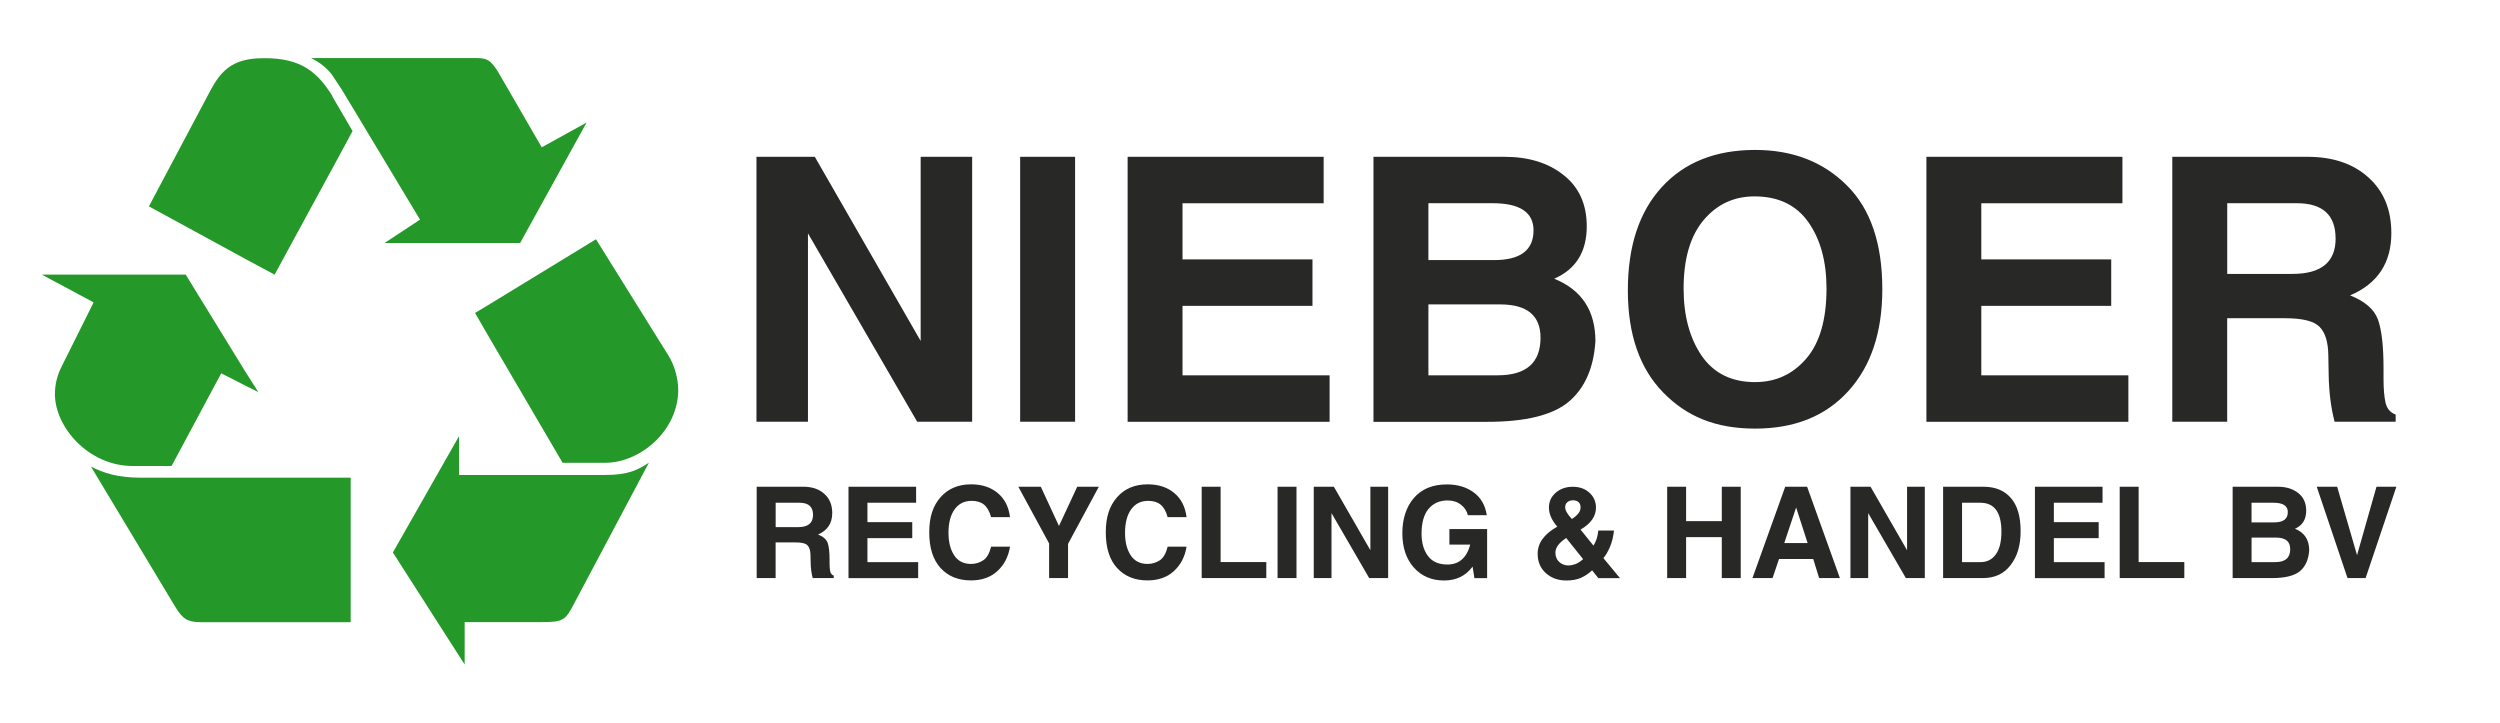 <svg xmlns="http://www.w3.org/2000/svg" id="Laag_1" viewBox="0 0 550.56 159.16"><defs><style>      .st0 {        fill: #282927;      }      .st1 {        fill: #249829;        fill-rule: evenodd;      }    </style></defs><path class="st1" d="M126.55,132.7c-2.12,4.07-2.41,4.31-7.88,4.31h-16.34v9.34l-15.81-24.68,14.58-25.64v8.57h32.16c5.17,0,7.23-1.14,9.64-2.7l-16.34,30.78h0ZM133.25,101.92h-9.35l-15.99-27.31-3.29-5.69,3.29-1.98,23.34-14.25,15.93,25.57c1.35,2.1,2.18,5.15,2.18,7.61,0,8.92-8.29,16.05-16.11,16.05h0Z"></path><path class="st1" d="M73.11,37.24l-12.64,23.24-5.58-2.99-22.1-12.04,13.64-25.69c2.12-3.95,4.41-6.05,8.47-6.71,1-.18,2.17-.24,3.41-.24,8.11,0,11.64,3.18,14.81,8.21.06.24.24.42.29.6l4.23,7.25-4.53,8.38h0ZM73.11,16.45c-1.29-1.62-2.7-2.7-4.59-3.66h36.56c1.23,0,2.06.18,2.82.78.71.6,1.41,1.56,2.29,3.12l9.11,15.75,9.88-5.45-14.64,26.53h-29.86l7.82-5.15-17.11-28.45-2.29-3.47h0Z"></path><path class="st1" d="M12.1,86.77c0-2.1.47-4.07,1.47-6.05l7.05-14.13-11.41-6.11h31.69l12.99,21.14,3,4.73-3-1.5-5.17-2.64-10.94,20.42h-8.52c-9.76,0-17.17-8.56-17.17-15.87h0ZM77.23,105.21v31.81h-32.98c-3,0-4.06-.78-5.64-3.36l-18.58-30.91c2.88,1.44,5.76,2.45,11.23,2.45h45.97Z"></path><path class="st0" d="M514.35,52.52c0-5.18-2.85-7.77-8.56-7.77h-15.3v15.57h14.36c6.35,0,9.51-2.6,9.51-7.81h0ZM527.58,92.88h-13.45c-.81-3.14-1.24-6.59-1.3-10.35l-.08-4.36c-.05-2.91-.7-4.98-1.95-6.22-1.23-1.24-3.76-1.87-7.56-1.87h-12.76v22.8h-12.09v-58.35h29.78c5.6,0,10.08,1.52,13.43,4.56,3.36,3.02,5.03,7.09,5.03,12.24,0,6.57-3.03,11.15-9.08,13.72,3.27,1.3,5.32,3.07,6.14,5.34.81,2.27,1.22,5.83,1.22,10.68v2.34c0,2.22.15,3.99.45,5.3.31,1.3,1.06,2.17,2.22,2.58v1.58h0ZM424.24,92.88v-58.35h43.17v10.23h-31.08v12.37h28.61v10.23h-28.61v15.3h32.39v10.23h-44.49ZM370.77,63.55c0,5.97,1.33,10.89,3.96,14.77,2.67,3.88,6.59,5.83,11.77,5.83,4.57,0,8.33-1.73,11.3-5.2,2.96-3.46,4.44-8.59,4.44-15.41,0-5.98-1.34-10.85-4-14.62-2.67-3.78-6.62-5.67-11.85-5.67-4.57,0-8.32,1.76-11.26,5.28-2.91,3.5-4.36,8.51-4.36,15.02h0ZM358.49,63.94c0-9.73,2.5-17.3,7.5-22.76,4.99-5.44,11.84-8.16,20.52-8.16,8.24,0,14.96,2.58,20.17,7.77,5.24,5.15,7.85,12.79,7.85,22.91,0,9.52-2.52,17.01-7.54,22.49-4.99,5.47-11.81,8.2-20.48,8.2s-15.07-2.65-20.25-7.97c-5.18-5.3-7.77-12.8-7.77-22.47h0ZM314.57,57.28h14.46c5.79,0,8.69-2.18,8.69-6.55,0-3.99-3.02-5.98-9.04-5.98h-14.11v12.53h0ZM314.57,82.65h15.26c6.29,0,9.43-2.76,9.43-8.28,0-4.88-2.96-7.33-8.87-7.33h-15.82v15.61h0ZM302.47,92.88v-58.35h28.82c5.37,0,9.73,1.35,13.08,4.05,3.38,2.66,5.07,6.43,5.07,11.26,0,5.6-2.39,9.46-7.17,11.54,6.05,2.44,9.08,7.02,9.08,13.79-.39,5.93-2.37,10.36-5.91,13.33-3.53,2.94-9.52,4.4-17.95,4.4h-25.02ZM248.33,92.88v-58.35h43.17v10.23h-31.08v12.37h28.62v10.23h-28.62v15.3h32.39v10.23h-44.48ZM224.66,34.53h12.1v58.35h-12.1v-58.35h0ZM166.6,34.53h12.84l23.31,40.55h0v-40.55h11.34v58.35h-12.1l-24.07-41.51h.01v41.51h-11.34v-58.35h0ZM519.07,122.28h0l4.29-15.09h4.38l-6.78,20.12h-3.98l-6.78-20.12h4.5l4.38,15.09h0ZM495.85,115.04h4.99c2,0,2.99-.75,2.99-2.26,0-1.38-1.04-2.06-3.12-2.06h-4.87v4.32h0ZM495.85,123.79h5.26c2.17,0,3.25-.95,3.25-2.86,0-1.68-1.02-2.53-3.06-2.53h-5.45v5.38h0ZM491.68,127.31v-20.12h9.94c1.85,0,3.35.47,4.51,1.39,1.17.92,1.75,2.22,1.75,3.88,0,1.93-.83,3.26-2.47,3.98,2.09.84,3.13,2.42,3.13,4.75-.14,2.04-.82,3.57-2.04,4.6-1.22,1.01-3.28,1.52-6.19,1.52h-8.63ZM466.81,107.19h4.17v16.59h10.06v3.53h-14.23v-20.12h0ZM448.14,127.31v-20.12h14.89v3.53h-10.72v4.26h9.87v3.53h-9.87v5.28h11.17v3.53h-15.34ZM432.09,123.79h4.1c1.39,0,2.5-.56,3.32-1.68.83-1.12,1.25-2.79,1.25-5.01,0-4.26-1.54-6.38-4.63-6.38h-4.04v13.07h0ZM427.92,127.31v-20.12h8.87c2.6,0,4.61.82,6.04,2.46,1.44,1.64,2.16,4.07,2.16,7.29s-.73,5.56-2.19,7.49c-1.45,1.92-3.51,2.88-6.15,2.88h-8.73ZM407.51,107.19h4.43l8.04,13.98h0v-13.98h3.91v20.12h-4.17l-8.3-14.31h0v14.31h-3.91v-20.12h0ZM392.94,119.59h0s5.14,0,5.14,0h0s-2.53-7.83-2.53-7.83h0l-2.61,7.83h0ZM385.93,127.31l7.22-20.12h4.82l7.22,20.12h-4.57l-1.3-4.2h-7.54l-1.42,4.2h-4.43ZM367.15,107.19h4.17v7.57h7.86v-7.57h4.17v20.12h-4.17v-9.02h-7.86v9.02h-4.17v-20.12h0ZM346.17,114.29h0c1.27-.81,1.91-1.65,1.91-2.5,0-.54-.14-.94-.44-1.2-.29-.27-.71-.41-1.27-.41-.47,0-.87.14-1.2.41-.32.27-.48.65-.48,1.15,0,.65.49,1.5,1.48,2.56h0ZM344.92,118.48h0c-1.59,1.04-2.38,2.11-2.38,3.22,0,.86.28,1.55.84,2.06.56.51,1.24.77,2.03.77.43,0,.91-.09,1.45-.27.54-.18,1.13-.56,1.78-1.12h0s-3.72-4.65-3.72-4.65h0ZM342.94,115.98h0c-1.22-1.42-1.83-2.82-1.83-4.18s.49-2.4,1.49-3.28c1-.88,2.26-1.32,3.77-1.32h0c1.5,0,2.72.44,3.66,1.31.96.87,1.44,1.96,1.44,3.29,0,1.91-1.13,3.51-3.39,4.83h0l2.84,3.53h0c.3-.49.54-.99.71-1.53.17-.55.29-1.14.35-1.79h3.46c-.15,1.4-.46,2.62-.91,3.66-.46,1.04-.93,1.84-1.42,2.41h0l3.65,4.41h-4.76l-1.38-1.72h0c-.76.72-1.59,1.27-2.49,1.67-.89.38-1.95.57-3.16.57-1.82,0-3.33-.54-4.53-1.62-1.2-1.07-1.81-2.5-1.81-4.26,0-2.38,1.44-4.37,4.31-5.97h0ZM319.19,119.93v-3.41h8.31v10.8h-2.8l-.4-2.54c-1.5,2.04-3.59,3.06-6.29,3.06s-4.95-.95-6.64-2.84c-1.69-1.9-2.54-4.42-2.54-7.57s.85-5.81,2.56-7.78c1.71-1.98,4.13-2.97,7.25-2.97,2.33,0,4.29.58,5.88,1.74,1.6,1.16,2.57,2.84,2.91,5.04h-4.17c-.21-.91-.71-1.68-1.52-2.31-.8-.63-1.78-.94-2.94-.94-1.77,0-3.16.62-4.2,1.86-1.03,1.23-1.54,3.06-1.54,5.47,0,2,.47,3.63,1.41,4.9.94,1.26,2.37,1.88,4.29,1.88,1.27,0,2.33-.36,3.17-1.1.84-.73,1.46-1.82,1.85-3.28h-4.59ZM289.32,107.19h4.43l8.04,13.98h0v-13.98h3.91v20.12h-4.17l-8.3-14.31h0v14.31h-3.91v-20.12h0ZM281.35,107.19h4.17v20.12h-4.17v-20.12h0ZM264.64,107.19h4.17v16.59h10.06v3.53h-14.23v-20.12h0ZM257.14,120.39h4.17c-.36,2.22-1.29,4.01-2.79,5.38-1.49,1.37-3.44,2.05-5.83,2.05-2.78,0-5.01-.91-6.67-2.72-1.67-1.82-2.5-4.44-2.5-7.86s.83-5.85,2.49-7.74c1.66-1.89,3.91-2.84,6.75-2.84,2.36,0,4.3.64,5.82,1.9,1.53,1.26,2.44,3.03,2.73,5.32h-4.17c-.36-1.29-.88-2.2-1.56-2.75-.67-.56-1.59-.83-2.73-.83-1.59,0-2.84.62-3.74,1.87-.9,1.24-1.35,2.97-1.35,5.18,0,2.02.41,3.66,1.25,4.94.83,1.26,2.06,1.9,3.7,1.9.97,0,1.86-.26,2.66-.77.81-.51,1.4-1.53,1.78-3.04h0ZM224.26,107.19h4.95l4,8.64h0l4.02-8.64h4.76l-6.78,12.58v7.54h-4.17v-7.63l-6.78-12.49h0ZM218.26,120.39h4.17c-.36,2.22-1.29,4.01-2.79,5.38-1.49,1.37-3.44,2.05-5.83,2.05-2.78,0-5.01-.91-6.67-2.72-1.66-1.82-2.5-4.44-2.5-7.86s.83-5.85,2.49-7.74c1.66-1.89,3.91-2.84,6.75-2.84,2.36,0,4.3.64,5.82,1.9,1.53,1.26,2.44,3.03,2.73,5.32h-4.17c-.36-1.29-.88-2.2-1.56-2.75-.67-.56-1.59-.83-2.73-.83-1.59,0-2.84.62-3.74,1.87-.9,1.24-1.35,2.97-1.35,5.18,0,2.02.42,3.66,1.25,4.94.83,1.26,2.06,1.9,3.7,1.9.97,0,1.86-.26,2.66-.77.81-.51,1.4-1.53,1.78-3.04h0ZM186.86,127.31v-20.12h14.89v3.53h-10.72v4.26h9.87v3.53h-9.87v5.28h11.17v3.53h-15.34ZM179.05,113.4c0-1.79-.98-2.68-2.95-2.68h-5.28v5.37h4.95c2.19,0,3.28-.9,3.28-2.69h0ZM183.61,127.31h-4.64c-.28-1.08-.43-2.27-.45-3.57l-.03-1.5c-.02-1-.24-1.72-.67-2.15-.42-.43-1.3-.64-2.61-.64h-4.4v7.86h-4.17v-20.12h10.27c1.93,0,3.48.52,4.63,1.57,1.16,1.04,1.74,2.44,1.74,4.22,0,2.27-1.05,3.84-3.13,4.73,1.13.45,1.83,1.06,2.12,1.84.28.78.42,2.01.42,3.68v.81c0,.76.05,1.38.15,1.83.11.45.36.75.77.89v.55h0Z"></path></svg>